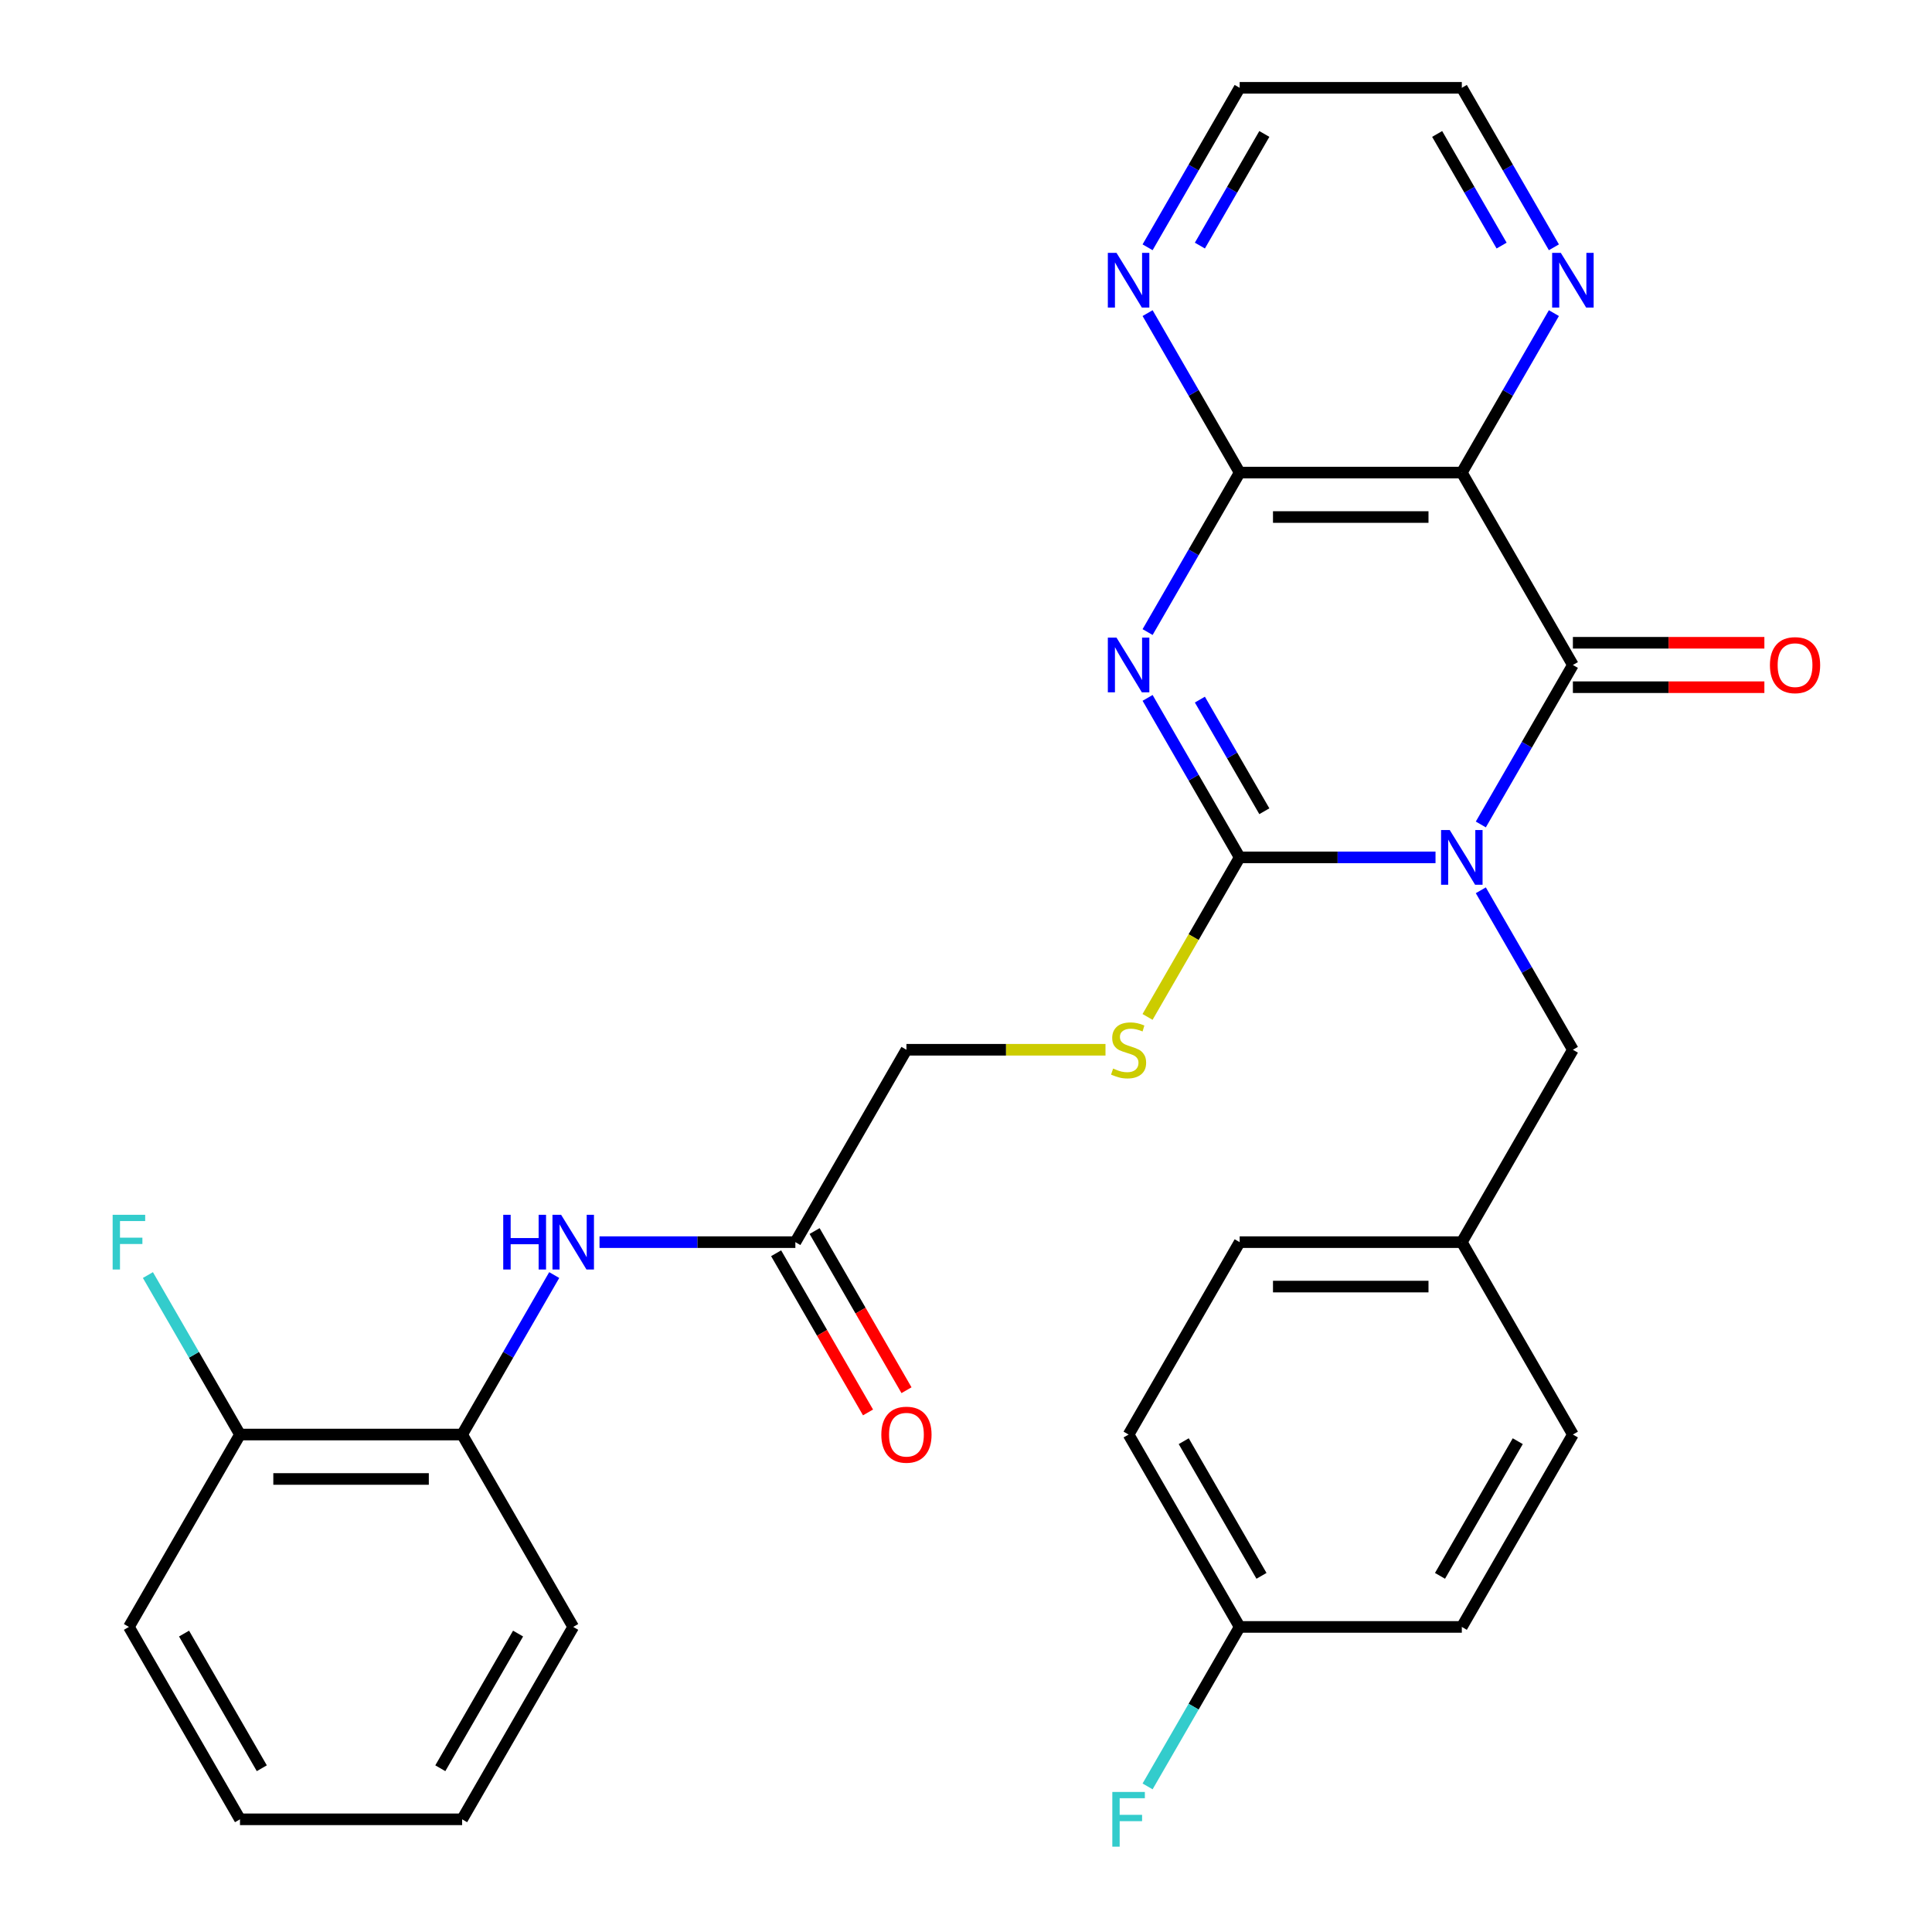 <?xml version='1.0' encoding='iso-8859-1'?>
<svg version='1.1' baseProfile='full'
              xmlns='http://www.w3.org/2000/svg'
                      xmlns:rdkit='http://www.rdkit.org/xml'
                      xmlns:xlink='http://www.w3.org/1999/xlink'
                  xml:space='preserve'
width='1000px' height='1000px' viewBox='0 0 1000 1000'>
<!-- END OF HEADER -->
<rect style='opacity:1.0;fill:#FFFFFF;stroke:none' width='1000' height='1000' x='0' y='0'> </rect>
<path class='bond-0' d='M 743.021,443.775 L 692.335,443.775' style='fill:none;fill-rule:evenodd;stroke:#0000FF;stroke-width:6px;stroke-linecap:butt;stroke-linejoin:miter;stroke-opacity:1' />
<path class='bond-0' d='M 692.335,443.775 L 641.65,443.775' style='fill:none;fill-rule:evenodd;stroke:#000000;stroke-width:6px;stroke-linecap:butt;stroke-linejoin:miter;stroke-opacity:1' />
<path class='bond-2' d='M 766.47,426.74 L 790.299,385.468' style='fill:none;fill-rule:evenodd;stroke:#0000FF;stroke-width:6px;stroke-linecap:butt;stroke-linejoin:miter;stroke-opacity:1' />
<path class='bond-2' d='M 790.299,385.468 L 814.128,344.195' style='fill:none;fill-rule:evenodd;stroke:#000000;stroke-width:6px;stroke-linecap:butt;stroke-linejoin:miter;stroke-opacity:1' />
<path class='bond-6' d='M 766.47,460.809 L 790.299,502.082' style='fill:none;fill-rule:evenodd;stroke:#0000FF;stroke-width:6px;stroke-linecap:butt;stroke-linejoin:miter;stroke-opacity:1' />
<path class='bond-6' d='M 790.299,502.082 L 814.128,543.355' style='fill:none;fill-rule:evenodd;stroke:#000000;stroke-width:6px;stroke-linecap:butt;stroke-linejoin:miter;stroke-opacity:1' />
<path class='bond-1' d='M 641.65,443.775 L 617.821,402.502' style='fill:none;fill-rule:evenodd;stroke:#000000;stroke-width:6px;stroke-linecap:butt;stroke-linejoin:miter;stroke-opacity:1' />
<path class='bond-1' d='M 617.821,402.502 L 593.992,361.229' style='fill:none;fill-rule:evenodd;stroke:#0000FF;stroke-width:6px;stroke-linecap:butt;stroke-linejoin:miter;stroke-opacity:1' />
<path class='bond-1' d='M 654.417,419.895 L 637.737,391.004' style='fill:none;fill-rule:evenodd;stroke:#000000;stroke-width:6px;stroke-linecap:butt;stroke-linejoin:miter;stroke-opacity:1' />
<path class='bond-1' d='M 637.737,391.004 L 621.057,362.113' style='fill:none;fill-rule:evenodd;stroke:#0000FF;stroke-width:6px;stroke-linecap:butt;stroke-linejoin:miter;stroke-opacity:1' />
<path class='bond-5' d='M 641.65,443.775 L 617.81,485.068' style='fill:none;fill-rule:evenodd;stroke:#000000;stroke-width:6px;stroke-linecap:butt;stroke-linejoin:miter;stroke-opacity:1' />
<path class='bond-5' d='M 617.81,485.068 L 593.969,526.36' style='fill:none;fill-rule:evenodd;stroke:#CCCC00;stroke-width:6px;stroke-linecap:butt;stroke-linejoin:miter;stroke-opacity:1' />
<path class='bond-30' d='M 593.992,327.16 L 617.821,285.887' style='fill:none;fill-rule:evenodd;stroke:#0000FF;stroke-width:6px;stroke-linecap:butt;stroke-linejoin:miter;stroke-opacity:1' />
<path class='bond-30' d='M 617.821,285.887 L 641.65,244.615' style='fill:none;fill-rule:evenodd;stroke:#000000;stroke-width:6px;stroke-linecap:butt;stroke-linejoin:miter;stroke-opacity:1' />
<path class='bond-3' d='M 814.128,344.195 L 756.635,244.615' style='fill:none;fill-rule:evenodd;stroke:#000000;stroke-width:6px;stroke-linecap:butt;stroke-linejoin:miter;stroke-opacity:1' />
<path class='bond-12' d='M 814.128,355.693 L 863.683,355.693' style='fill:none;fill-rule:evenodd;stroke:#000000;stroke-width:6px;stroke-linecap:butt;stroke-linejoin:miter;stroke-opacity:1' />
<path class='bond-12' d='M 863.683,355.693 L 913.238,355.693' style='fill:none;fill-rule:evenodd;stroke:#FF0000;stroke-width:6px;stroke-linecap:butt;stroke-linejoin:miter;stroke-opacity:1' />
<path class='bond-12' d='M 814.128,332.696 L 863.683,332.696' style='fill:none;fill-rule:evenodd;stroke:#000000;stroke-width:6px;stroke-linecap:butt;stroke-linejoin:miter;stroke-opacity:1' />
<path class='bond-12' d='M 863.683,332.696 L 913.238,332.696' style='fill:none;fill-rule:evenodd;stroke:#FF0000;stroke-width:6px;stroke-linecap:butt;stroke-linejoin:miter;stroke-opacity:1' />
<path class='bond-4' d='M 756.635,244.615 L 641.65,244.615' style='fill:none;fill-rule:evenodd;stroke:#000000;stroke-width:6px;stroke-linecap:butt;stroke-linejoin:miter;stroke-opacity:1' />
<path class='bond-4' d='M 739.387,267.612 L 658.898,267.612' style='fill:none;fill-rule:evenodd;stroke:#000000;stroke-width:6px;stroke-linecap:butt;stroke-linejoin:miter;stroke-opacity:1' />
<path class='bond-8' d='M 756.635,244.615 L 780.464,203.342' style='fill:none;fill-rule:evenodd;stroke:#000000;stroke-width:6px;stroke-linecap:butt;stroke-linejoin:miter;stroke-opacity:1' />
<path class='bond-8' d='M 780.464,203.342 L 804.293,162.069' style='fill:none;fill-rule:evenodd;stroke:#0000FF;stroke-width:6px;stroke-linecap:butt;stroke-linejoin:miter;stroke-opacity:1' />
<path class='bond-10' d='M 641.65,244.615 L 617.821,203.342' style='fill:none;fill-rule:evenodd;stroke:#000000;stroke-width:6px;stroke-linecap:butt;stroke-linejoin:miter;stroke-opacity:1' />
<path class='bond-10' d='M 617.821,203.342 L 593.992,162.069' style='fill:none;fill-rule:evenodd;stroke:#0000FF;stroke-width:6px;stroke-linecap:butt;stroke-linejoin:miter;stroke-opacity:1' />
<path class='bond-15' d='M 572.203,543.355 L 520.688,543.355' style='fill:none;fill-rule:evenodd;stroke:#CCCC00;stroke-width:6px;stroke-linecap:butt;stroke-linejoin:miter;stroke-opacity:1' />
<path class='bond-15' d='M 520.688,543.355 L 469.172,543.355' style='fill:none;fill-rule:evenodd;stroke:#000000;stroke-width:6px;stroke-linecap:butt;stroke-linejoin:miter;stroke-opacity:1' />
<path class='bond-16' d='M 814.128,543.355 L 756.635,642.935' style='fill:none;fill-rule:evenodd;stroke:#000000;stroke-width:6px;stroke-linecap:butt;stroke-linejoin:miter;stroke-opacity:1' />
<path class='bond-7' d='M 310.309,642.935 L 360.994,642.935' style='fill:none;fill-rule:evenodd;stroke:#0000FF;stroke-width:6px;stroke-linecap:butt;stroke-linejoin:miter;stroke-opacity:1' />
<path class='bond-7' d='M 360.994,642.935 L 411.68,642.935' style='fill:none;fill-rule:evenodd;stroke:#000000;stroke-width:6px;stroke-linecap:butt;stroke-linejoin:miter;stroke-opacity:1' />
<path class='bond-11' d='M 286.86,659.97 L 263.031,701.242' style='fill:none;fill-rule:evenodd;stroke:#0000FF;stroke-width:6px;stroke-linecap:butt;stroke-linejoin:miter;stroke-opacity:1' />
<path class='bond-11' d='M 263.031,701.242 L 239.202,742.515' style='fill:none;fill-rule:evenodd;stroke:#000000;stroke-width:6px;stroke-linecap:butt;stroke-linejoin:miter;stroke-opacity:1' />
<path class='bond-24' d='M 804.293,128 L 780.464,86.727' style='fill:none;fill-rule:evenodd;stroke:#0000FF;stroke-width:6px;stroke-linecap:butt;stroke-linejoin:miter;stroke-opacity:1' />
<path class='bond-24' d='M 780.464,86.727 L 756.635,45.455' style='fill:none;fill-rule:evenodd;stroke:#000000;stroke-width:6px;stroke-linecap:butt;stroke-linejoin:miter;stroke-opacity:1' />
<path class='bond-24' d='M 777.228,127.117 L 760.548,98.226' style='fill:none;fill-rule:evenodd;stroke:#0000FF;stroke-width:6px;stroke-linecap:butt;stroke-linejoin:miter;stroke-opacity:1' />
<path class='bond-24' d='M 760.548,98.226 L 743.868,69.335' style='fill:none;fill-rule:evenodd;stroke:#000000;stroke-width:6px;stroke-linecap:butt;stroke-linejoin:miter;stroke-opacity:1' />
<path class='bond-9' d='M 411.68,642.935 L 469.172,543.355' style='fill:none;fill-rule:evenodd;stroke:#000000;stroke-width:6px;stroke-linecap:butt;stroke-linejoin:miter;stroke-opacity:1' />
<path class='bond-14' d='M 401.722,648.684 L 425.504,689.877' style='fill:none;fill-rule:evenodd;stroke:#000000;stroke-width:6px;stroke-linecap:butt;stroke-linejoin:miter;stroke-opacity:1' />
<path class='bond-14' d='M 425.504,689.877 L 449.287,731.07' style='fill:none;fill-rule:evenodd;stroke:#FF0000;stroke-width:6px;stroke-linecap:butt;stroke-linejoin:miter;stroke-opacity:1' />
<path class='bond-14' d='M 421.638,637.186 L 445.42,678.378' style='fill:none;fill-rule:evenodd;stroke:#000000;stroke-width:6px;stroke-linecap:butt;stroke-linejoin:miter;stroke-opacity:1' />
<path class='bond-14' d='M 445.42,678.378 L 469.203,719.571' style='fill:none;fill-rule:evenodd;stroke:#FF0000;stroke-width:6px;stroke-linecap:butt;stroke-linejoin:miter;stroke-opacity:1' />
<path class='bond-32' d='M 593.992,128 L 617.821,86.727' style='fill:none;fill-rule:evenodd;stroke:#0000FF;stroke-width:6px;stroke-linecap:butt;stroke-linejoin:miter;stroke-opacity:1' />
<path class='bond-32' d='M 617.821,86.727 L 641.65,45.455' style='fill:none;fill-rule:evenodd;stroke:#000000;stroke-width:6px;stroke-linecap:butt;stroke-linejoin:miter;stroke-opacity:1' />
<path class='bond-32' d='M 621.057,127.117 L 637.737,98.226' style='fill:none;fill-rule:evenodd;stroke:#0000FF;stroke-width:6px;stroke-linecap:butt;stroke-linejoin:miter;stroke-opacity:1' />
<path class='bond-32' d='M 637.737,98.226 L 654.417,69.335' style='fill:none;fill-rule:evenodd;stroke:#000000;stroke-width:6px;stroke-linecap:butt;stroke-linejoin:miter;stroke-opacity:1' />
<path class='bond-13' d='M 239.202,742.515 L 124.217,742.515' style='fill:none;fill-rule:evenodd;stroke:#000000;stroke-width:6px;stroke-linecap:butt;stroke-linejoin:miter;stroke-opacity:1' />
<path class='bond-13' d='M 221.954,765.512 L 141.465,765.512' style='fill:none;fill-rule:evenodd;stroke:#000000;stroke-width:6px;stroke-linecap:butt;stroke-linejoin:miter;stroke-opacity:1' />
<path class='bond-26' d='M 239.202,742.515 L 296.695,842.095' style='fill:none;fill-rule:evenodd;stroke:#000000;stroke-width:6px;stroke-linecap:butt;stroke-linejoin:miter;stroke-opacity:1' />
<path class='bond-18' d='M 124.217,742.515 L 100.388,701.242' style='fill:none;fill-rule:evenodd;stroke:#000000;stroke-width:6px;stroke-linecap:butt;stroke-linejoin:miter;stroke-opacity:1' />
<path class='bond-18' d='M 100.388,701.242 L 76.559,659.97' style='fill:none;fill-rule:evenodd;stroke:#33CCCC;stroke-width:6px;stroke-linecap:butt;stroke-linejoin:miter;stroke-opacity:1' />
<path class='bond-27' d='M 124.217,742.515 L 66.724,842.095' style='fill:none;fill-rule:evenodd;stroke:#000000;stroke-width:6px;stroke-linecap:butt;stroke-linejoin:miter;stroke-opacity:1' />
<path class='bond-20' d='M 756.635,642.935 L 814.128,742.515' style='fill:none;fill-rule:evenodd;stroke:#000000;stroke-width:6px;stroke-linecap:butt;stroke-linejoin:miter;stroke-opacity:1' />
<path class='bond-21' d='M 756.635,642.935 L 641.65,642.935' style='fill:none;fill-rule:evenodd;stroke:#000000;stroke-width:6px;stroke-linecap:butt;stroke-linejoin:miter;stroke-opacity:1' />
<path class='bond-21' d='M 739.387,665.932 L 658.898,665.932' style='fill:none;fill-rule:evenodd;stroke:#000000;stroke-width:6px;stroke-linecap:butt;stroke-linejoin:miter;stroke-opacity:1' />
<path class='bond-17' d='M 641.65,842.095 L 584.157,742.515' style='fill:none;fill-rule:evenodd;stroke:#000000;stroke-width:6px;stroke-linecap:butt;stroke-linejoin:miter;stroke-opacity:1' />
<path class='bond-17' d='M 652.942,815.66 L 612.697,745.954' style='fill:none;fill-rule:evenodd;stroke:#000000;stroke-width:6px;stroke-linecap:butt;stroke-linejoin:miter;stroke-opacity:1' />
<path class='bond-19' d='M 641.65,842.095 L 617.821,883.368' style='fill:none;fill-rule:evenodd;stroke:#000000;stroke-width:6px;stroke-linecap:butt;stroke-linejoin:miter;stroke-opacity:1' />
<path class='bond-19' d='M 617.821,883.368 L 593.992,924.641' style='fill:none;fill-rule:evenodd;stroke:#33CCCC;stroke-width:6px;stroke-linecap:butt;stroke-linejoin:miter;stroke-opacity:1' />
<path class='bond-31' d='M 641.65,842.095 L 756.635,842.095' style='fill:none;fill-rule:evenodd;stroke:#000000;stroke-width:6px;stroke-linecap:butt;stroke-linejoin:miter;stroke-opacity:1' />
<path class='bond-23' d='M 814.128,742.515 L 756.635,842.095' style='fill:none;fill-rule:evenodd;stroke:#000000;stroke-width:6px;stroke-linecap:butt;stroke-linejoin:miter;stroke-opacity:1' />
<path class='bond-23' d='M 785.588,745.954 L 745.343,815.66' style='fill:none;fill-rule:evenodd;stroke:#000000;stroke-width:6px;stroke-linecap:butt;stroke-linejoin:miter;stroke-opacity:1' />
<path class='bond-22' d='M 641.65,642.935 L 584.157,742.515' style='fill:none;fill-rule:evenodd;stroke:#000000;stroke-width:6px;stroke-linecap:butt;stroke-linejoin:miter;stroke-opacity:1' />
<path class='bond-25' d='M 756.635,45.455 L 641.65,45.455' style='fill:none;fill-rule:evenodd;stroke:#000000;stroke-width:6px;stroke-linecap:butt;stroke-linejoin:miter;stroke-opacity:1' />
<path class='bond-28' d='M 296.695,842.095 L 239.202,941.675' style='fill:none;fill-rule:evenodd;stroke:#000000;stroke-width:6px;stroke-linecap:butt;stroke-linejoin:miter;stroke-opacity:1' />
<path class='bond-28' d='M 268.155,845.534 L 227.91,915.24' style='fill:none;fill-rule:evenodd;stroke:#000000;stroke-width:6px;stroke-linecap:butt;stroke-linejoin:miter;stroke-opacity:1' />
<path class='bond-33' d='M 66.724,842.095 L 124.217,941.675' style='fill:none;fill-rule:evenodd;stroke:#000000;stroke-width:6px;stroke-linecap:butt;stroke-linejoin:miter;stroke-opacity:1' />
<path class='bond-33' d='M 95.264,845.534 L 135.509,915.24' style='fill:none;fill-rule:evenodd;stroke:#000000;stroke-width:6px;stroke-linecap:butt;stroke-linejoin:miter;stroke-opacity:1' />
<path class='bond-29' d='M 239.202,941.675 L 124.217,941.675' style='fill:none;fill-rule:evenodd;stroke:#000000;stroke-width:6px;stroke-linecap:butt;stroke-linejoin:miter;stroke-opacity:1' />
<path  class='atom-0' d='M 750.375 429.615
L 759.655 444.615
Q 760.575 446.095, 762.055 448.775
Q 763.535 451.455, 763.615 451.615
L 763.615 429.615
L 767.375 429.615
L 767.375 457.935
L 763.495 457.935
L 753.535 441.535
Q 752.375 439.615, 751.135 437.415
Q 749.935 435.215, 749.575 434.535
L 749.575 457.935
L 745.895 457.935
L 745.895 429.615
L 750.375 429.615
' fill='#0000FF'/>
<path  class='atom-2' d='M 577.897 330.035
L 587.177 345.035
Q 588.097 346.515, 589.577 349.195
Q 591.057 351.875, 591.137 352.035
L 591.137 330.035
L 594.897 330.035
L 594.897 358.355
L 591.017 358.355
L 581.057 341.955
Q 579.897 340.035, 578.657 337.835
Q 577.457 335.635, 577.097 334.955
L 577.097 358.355
L 573.417 358.355
L 573.417 330.035
L 577.897 330.035
' fill='#0000FF'/>
<path  class='atom-6' d='M 576.157 553.075
Q 576.477 553.195, 577.797 553.755
Q 579.117 554.315, 580.557 554.675
Q 582.037 554.995, 583.477 554.995
Q 586.157 554.995, 587.717 553.715
Q 589.277 552.395, 589.277 550.115
Q 589.277 548.555, 588.477 547.595
Q 587.717 546.635, 586.517 546.115
Q 585.317 545.595, 583.317 544.995
Q 580.797 544.235, 579.277 543.515
Q 577.797 542.795, 576.717 541.275
Q 575.677 539.755, 575.677 537.195
Q 575.677 533.635, 578.077 531.435
Q 580.517 529.235, 585.317 529.235
Q 588.597 529.235, 592.317 530.795
L 591.397 533.875
Q 587.997 532.475, 585.437 532.475
Q 582.677 532.475, 581.157 533.635
Q 579.637 534.755, 579.677 536.715
Q 579.677 538.235, 580.437 539.155
Q 581.237 540.075, 582.357 540.595
Q 583.517 541.115, 585.437 541.715
Q 587.997 542.515, 589.517 543.315
Q 591.037 544.115, 592.117 545.755
Q 593.237 547.355, 593.237 550.115
Q 593.237 554.035, 590.597 556.155
Q 587.997 558.235, 583.637 558.235
Q 581.117 558.235, 579.197 557.675
Q 577.317 557.155, 575.077 556.235
L 576.157 553.075
' fill='#CCCC00'/>
<path  class='atom-8' d='M 260.475 628.775
L 264.315 628.775
L 264.315 640.815
L 278.795 640.815
L 278.795 628.775
L 282.635 628.775
L 282.635 657.095
L 278.795 657.095
L 278.795 644.015
L 264.315 644.015
L 264.315 657.095
L 260.475 657.095
L 260.475 628.775
' fill='#0000FF'/>
<path  class='atom-8' d='M 290.435 628.775
L 299.715 643.775
Q 300.635 645.255, 302.115 647.935
Q 303.595 650.615, 303.675 650.775
L 303.675 628.775
L 307.435 628.775
L 307.435 657.095
L 303.555 657.095
L 293.595 640.695
Q 292.435 638.775, 291.195 636.575
Q 289.995 634.375, 289.635 633.695
L 289.635 657.095
L 285.955 657.095
L 285.955 628.775
L 290.435 628.775
' fill='#0000FF'/>
<path  class='atom-9' d='M 807.868 130.875
L 817.148 145.875
Q 818.068 147.355, 819.548 150.035
Q 821.028 152.715, 821.108 152.875
L 821.108 130.875
L 824.868 130.875
L 824.868 159.195
L 820.988 159.195
L 811.028 142.795
Q 809.868 140.875, 808.628 138.675
Q 807.428 136.475, 807.068 135.795
L 807.068 159.195
L 803.388 159.195
L 803.388 130.875
L 807.868 130.875
' fill='#0000FF'/>
<path  class='atom-11' d='M 577.897 130.875
L 587.177 145.875
Q 588.097 147.355, 589.577 150.035
Q 591.057 152.715, 591.137 152.875
L 591.137 130.875
L 594.897 130.875
L 594.897 159.195
L 591.017 159.195
L 581.057 142.795
Q 579.897 140.875, 578.657 138.675
Q 577.457 136.475, 577.097 135.795
L 577.097 159.195
L 573.417 159.195
L 573.417 130.875
L 577.897 130.875
' fill='#0000FF'/>
<path  class='atom-13' d='M 916.113 344.275
Q 916.113 337.475, 919.473 333.675
Q 922.833 329.875, 929.113 329.875
Q 935.393 329.875, 938.753 333.675
Q 942.113 337.475, 942.113 344.275
Q 942.113 351.155, 938.713 355.075
Q 935.313 358.955, 929.113 358.955
Q 922.873 358.955, 919.473 355.075
Q 916.113 351.195, 916.113 344.275
M 929.113 355.755
Q 933.433 355.755, 935.753 352.875
Q 938.113 349.955, 938.113 344.275
Q 938.113 338.715, 935.753 335.915
Q 933.433 333.075, 929.113 333.075
Q 924.793 333.075, 922.433 335.875
Q 920.113 338.675, 920.113 344.275
Q 920.113 349.995, 922.433 352.875
Q 924.793 355.755, 929.113 355.755
' fill='#FF0000'/>
<path  class='atom-15' d='M 456.172 742.595
Q 456.172 735.795, 459.532 731.995
Q 462.892 728.195, 469.172 728.195
Q 475.452 728.195, 478.812 731.995
Q 482.172 735.795, 482.172 742.595
Q 482.172 749.475, 478.772 753.395
Q 475.372 757.275, 469.172 757.275
Q 462.932 757.275, 459.532 753.395
Q 456.172 749.515, 456.172 742.595
M 469.172 754.075
Q 473.492 754.075, 475.812 751.195
Q 478.172 748.275, 478.172 742.595
Q 478.172 737.035, 475.812 734.235
Q 473.492 731.395, 469.172 731.395
Q 464.852 731.395, 462.492 734.195
Q 460.172 736.995, 460.172 742.595
Q 460.172 748.315, 462.492 751.195
Q 464.852 754.075, 469.172 754.075
' fill='#FF0000'/>
<path  class='atom-19' d='M 58.304 628.775
L 75.144 628.775
L 75.144 632.015
L 62.104 632.015
L 62.104 640.615
L 73.704 640.615
L 73.704 643.895
L 62.104 643.895
L 62.104 657.095
L 58.304 657.095
L 58.304 628.775
' fill='#33CCCC'/>
<path  class='atom-20' d='M 575.737 927.515
L 592.577 927.515
L 592.577 930.755
L 579.537 930.755
L 579.537 939.355
L 591.137 939.355
L 591.137 942.635
L 579.537 942.635
L 579.537 955.835
L 575.737 955.835
L 575.737 927.515
' fill='#33CCCC'/>
</svg>
